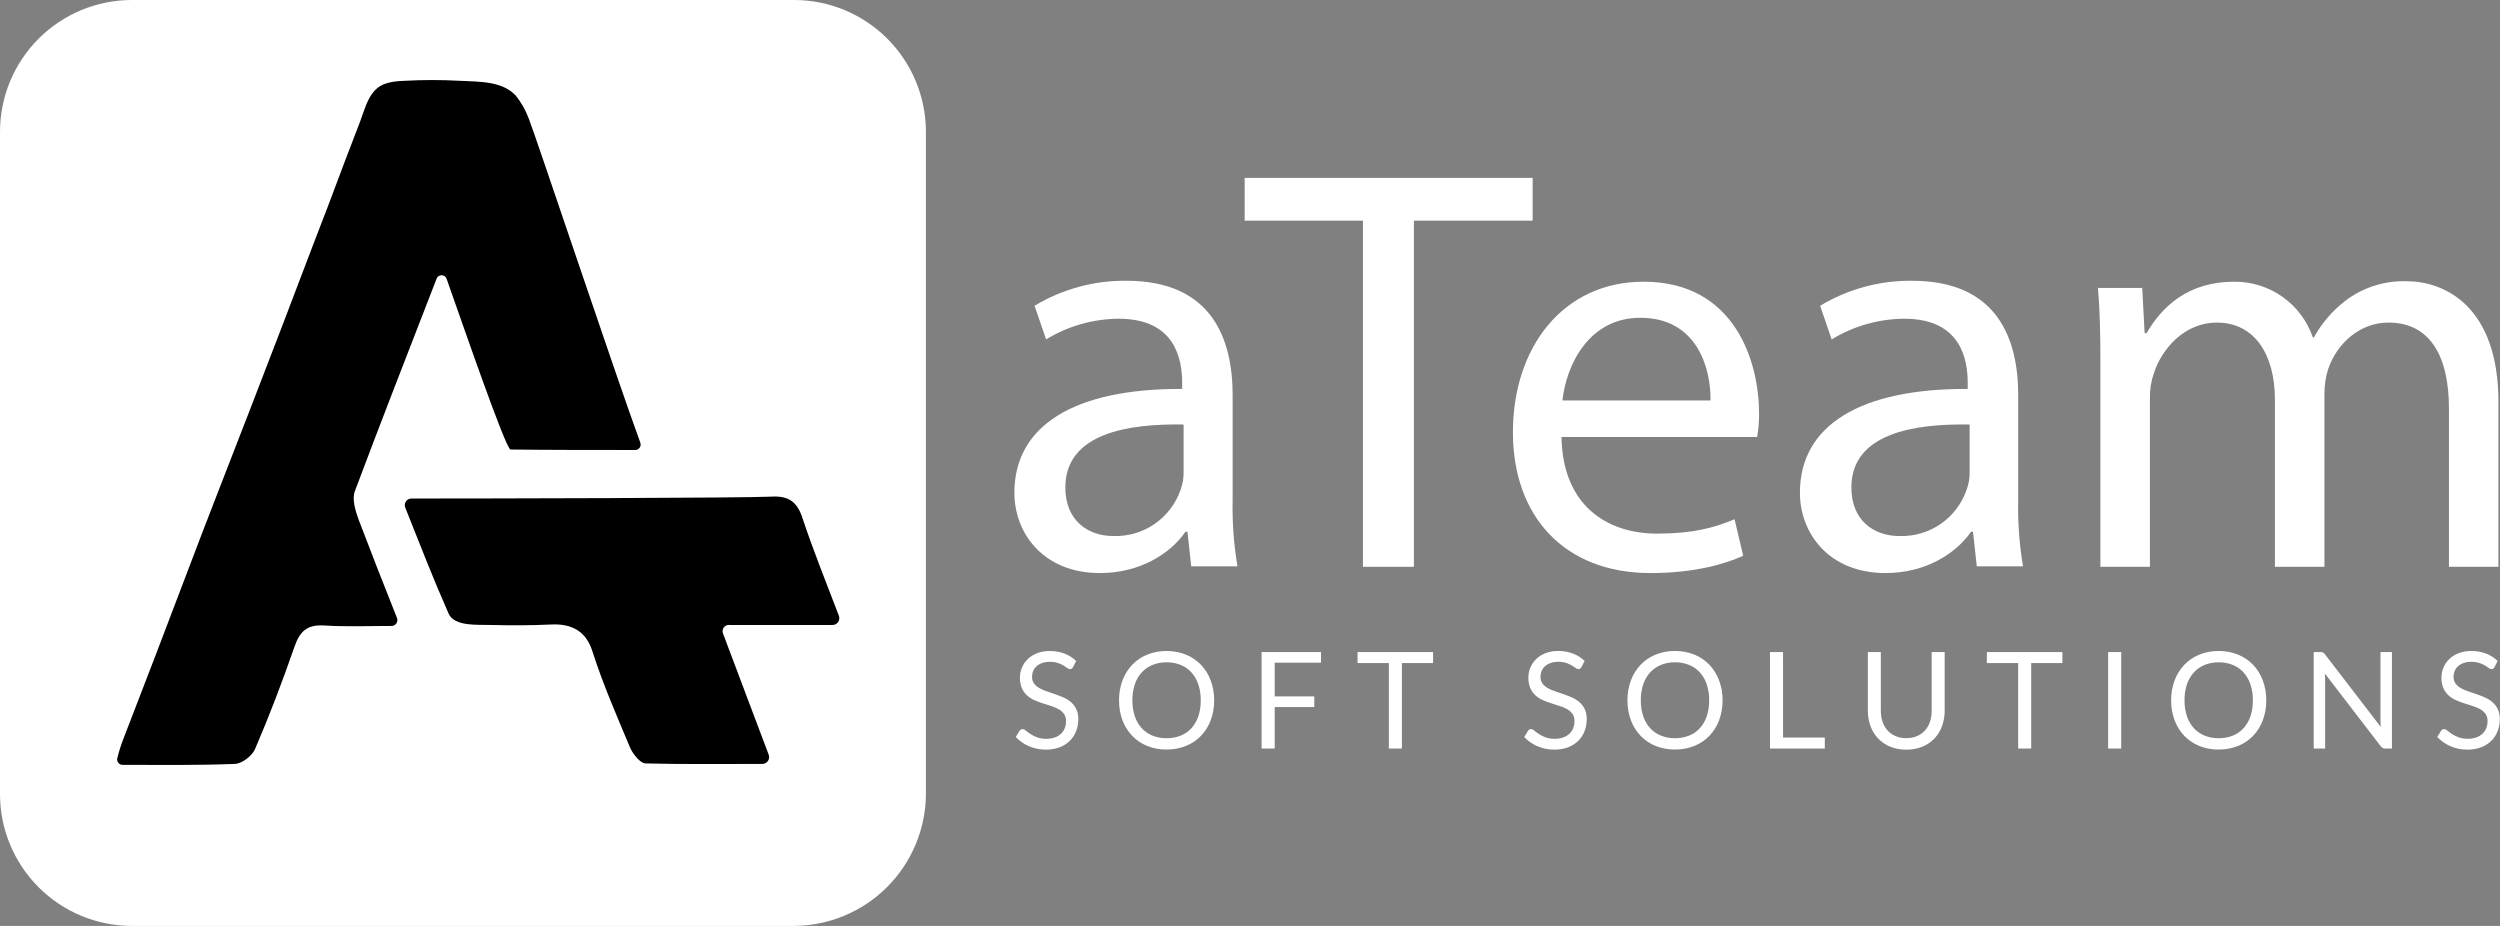 <svg width="162" height="60" viewBox="0 0 162 60" fill="none" xmlns="http://www.w3.org/2000/svg">
<rect x="0" y="0" width="162" height="60" fill="#808080" stroke="none"/>
<g clip-path="url(#clip0_17_265)">
<path d="M51.433 60H8.536C6.273 59.996 4.104 59.096 2.504 57.496C0.904 55.896 0.003 53.727 0 51.464V8.536C0.003 6.273 0.904 4.104 2.504 2.504C4.104 0.904 6.273 0.003 8.536 0H51.464C53.727 0.003 55.896 0.904 57.496 2.504C59.096 4.104 59.996 6.273 60 8.536V51.464C59.984 53.728 59.076 55.895 57.471 57.493C55.867 59.092 53.697 59.992 51.433 60Z" fill="white"/>
<path d="M41.495 28.692C41.514 28.745 41.519 28.803 41.511 28.859C41.502 28.916 41.48 28.969 41.447 29.015C41.413 29.061 41.368 29.098 41.317 29.123C41.266 29.148 41.21 29.16 41.153 29.159C38.411 29.159 35.576 29.159 33.084 29.128C32.773 29.128 29.969 20.966 28.941 18.069C28.917 18 28.873 17.941 28.815 17.899C28.756 17.857 28.686 17.835 28.614 17.835C28.542 17.835 28.471 17.857 28.413 17.899C28.354 17.941 28.31 18 28.287 18.069C26.417 22.897 24.673 27.352 22.991 31.838C22.804 32.337 23.022 33.084 23.24 33.676C24.019 35.732 24.829 37.788 25.732 40.062C25.749 40.116 25.754 40.172 25.747 40.227C25.74 40.283 25.721 40.336 25.692 40.384C25.662 40.431 25.623 40.472 25.576 40.502C25.529 40.533 25.476 40.553 25.421 40.561C23.832 40.561 22.399 40.623 20.997 40.53C19.907 40.467 19.439 40.903 19.096 41.869C18.318 44.112 17.477 46.324 16.542 48.505C16.355 48.972 15.67 49.502 15.202 49.502C12.866 49.595 10.498 49.564 7.944 49.564C7.891 49.563 7.838 49.551 7.79 49.527C7.743 49.504 7.701 49.47 7.668 49.428C7.635 49.386 7.612 49.337 7.6 49.285C7.589 49.233 7.589 49.18 7.601 49.128C7.708 48.694 7.844 48.267 8.006 47.85C9.377 44.299 10.748 40.748 12.087 37.196C13.427 33.645 14.829 30.093 16.199 26.542C17.57 22.991 18.941 19.439 20.28 15.888C20.966 14.112 21.651 12.336 22.305 10.561C22.648 9.657 22.991 8.785 23.333 7.882C23.582 7.227 23.769 6.449 24.237 5.919C24.735 5.327 25.514 5.265 26.262 5.234C27.424 5.171 28.588 5.171 29.751 5.234C31.153 5.296 32.554 5.265 33.427 6.199C33.785 6.65 34.068 7.155 34.268 7.695C34.704 8.785 39.938 24.455 41.495 28.692Z" fill="black"/>
<path d="M46.854 41.059C47.85 43.738 48.816 46.23 49.813 48.91C49.837 48.975 49.845 49.046 49.837 49.116C49.828 49.185 49.803 49.252 49.763 49.31C49.723 49.368 49.67 49.415 49.609 49.449C49.547 49.482 49.478 49.5 49.408 49.502C46.76 49.502 44.299 49.533 41.838 49.47C41.495 49.47 41.028 48.879 40.841 48.474C39.969 46.386 39.065 44.33 38.38 42.181C37.975 40.903 37.041 40.405 35.732 40.467C34.424 40.53 33.084 40.53 31.776 40.498C30.997 40.467 29.439 40.623 29.065 39.751C28.1 37.57 27.227 35.327 26.262 32.897C26.234 32.831 26.224 32.76 26.231 32.689C26.239 32.618 26.264 32.55 26.304 32.492C26.344 32.433 26.398 32.385 26.462 32.352C26.525 32.32 26.595 32.304 26.667 32.305C31.028 32.305 48.318 32.274 50 32.181C51.153 32.118 51.682 32.554 52.025 33.645C52.71 35.701 53.52 37.695 54.361 39.907C54.386 39.972 54.394 40.043 54.385 40.113C54.376 40.182 54.351 40.249 54.311 40.307C54.272 40.365 54.219 40.412 54.157 40.446C54.095 40.479 54.026 40.497 53.956 40.498H47.29C47.218 40.488 47.145 40.496 47.078 40.523C47.011 40.55 46.952 40.594 46.907 40.651C46.863 40.708 46.834 40.776 46.825 40.848C46.816 40.919 46.825 40.992 46.854 41.059Z" fill="black"/>
<path d="M77.196 36.729L76.947 34.455H76.822C75.826 35.888 73.863 37.134 71.277 37.134C67.601 37.134 65.732 34.548 65.732 31.931C65.732 27.57 69.626 25.171 76.604 25.203V24.829C76.604 23.333 76.199 20.654 72.492 20.654C70.832 20.664 69.205 21.127 67.788 21.994L67.04 19.813C68.836 18.733 70.896 18.172 72.991 18.193C78.536 18.193 79.875 21.963 79.875 25.608V32.368C79.842 33.818 79.947 35.267 80.187 36.698H77.196V36.729ZM76.698 27.508C73.115 27.445 69.034 28.069 69.034 31.589C69.034 33.707 70.467 34.735 72.15 34.735C73.105 34.766 74.044 34.489 74.829 33.945C75.615 33.401 76.204 32.618 76.511 31.713C76.633 31.374 76.696 31.015 76.698 30.654V27.508Z" fill="white"/>
<path d="M88.318 14.299H80.654V11.527H99.315V14.299H91.62V36.729H88.318V14.299Z" fill="white"/>
<path d="M101.184 28.287C101.246 32.741 104.112 34.579 107.383 34.579C109.751 34.579 111.153 34.174 112.399 33.645L112.959 36.012C111.807 36.542 109.813 37.134 106.947 37.134C101.371 37.134 98.037 33.458 98.037 28.006C98.037 22.555 101.246 18.255 106.511 18.255C112.43 18.255 113.988 23.458 113.988 26.791C113.992 27.303 113.95 27.814 113.863 28.318H101.184V28.287ZM110.841 25.95C110.872 23.863 109.969 20.592 106.293 20.592C102.959 20.592 101.495 23.645 101.246 25.95H110.841Z" fill="white"/>
<path d="M128.1 36.729L127.85 34.455H127.726C126.729 35.888 124.766 37.134 122.181 37.134C118.505 37.134 116.635 34.548 116.635 31.931C116.635 27.57 120.53 25.171 127.508 25.203V24.829C127.508 23.333 127.103 20.654 123.396 20.654C121.735 20.664 120.108 21.127 118.692 21.994L117.944 19.813C119.739 18.733 121.799 18.172 123.894 18.193C129.439 18.193 130.779 21.963 130.779 25.608V32.368C130.746 33.818 130.85 35.267 131.09 36.698H128.1V36.729ZM127.632 27.508C124.05 27.445 119.969 28.069 119.969 31.589C119.969 33.707 121.402 34.735 123.084 34.735C124.039 34.766 124.979 34.489 125.764 33.945C126.55 33.401 127.139 32.618 127.445 31.713C127.568 31.374 127.631 31.015 127.632 30.654V27.508Z" fill="white"/>
<path d="M136.106 23.551C136.106 21.682 136.075 20.156 135.95 18.66H138.816L138.972 21.589H139.097C140.093 19.875 141.776 18.255 144.766 18.255C145.89 18.244 146.989 18.586 147.906 19.235C148.823 19.884 149.512 20.806 149.875 21.869H149.938C150.443 20.95 151.133 20.144 151.963 19.502C153.105 18.629 154.514 18.178 155.95 18.224C158.349 18.224 161.9 19.782 161.9 26.075V36.729H158.692V26.48C158.692 22.991 157.414 20.903 154.766 20.903C152.897 20.903 151.433 22.274 150.872 23.894C150.702 24.428 150.618 24.985 150.623 25.545V36.729H147.414V25.888C147.414 23.022 146.137 20.903 143.645 20.903C141.589 20.903 140.093 22.555 139.564 24.206C139.385 24.727 139.301 25.275 139.315 25.826V36.729H136.106V23.551Z" fill="white"/>
<path d="M69.53 43.232C69.509 43.27 69.481 43.303 69.447 43.33C69.414 43.352 69.374 43.363 69.334 43.361C69.27 43.355 69.21 43.329 69.162 43.287C69.082 43.228 68.998 43.173 68.912 43.123C68.797 43.057 68.676 43.002 68.55 42.96C68.385 42.907 68.212 42.882 68.038 42.886C67.868 42.883 67.698 42.908 67.536 42.962C67.403 43.006 67.279 43.077 67.172 43.169C67.077 43.254 67.001 43.359 66.952 43.477C66.902 43.598 66.877 43.727 66.878 43.858C66.872 44.013 66.917 44.166 67.007 44.292C67.099 44.413 67.214 44.513 67.347 44.587C67.499 44.673 67.66 44.744 67.826 44.798C68.005 44.858 68.188 44.92 68.376 44.985C68.564 45.05 68.747 45.122 68.925 45.201C69.1 45.278 69.261 45.38 69.405 45.504C69.548 45.629 69.664 45.782 69.745 45.953C69.837 46.159 69.881 46.383 69.874 46.608C69.876 46.87 69.829 47.132 69.734 47.377C69.644 47.612 69.505 47.826 69.327 48.003C69.138 48.187 68.914 48.329 68.668 48.422C68.385 48.528 68.083 48.58 67.781 48.575C67.401 48.579 67.024 48.504 66.675 48.354C66.353 48.215 66.064 48.013 65.822 47.759L66.067 47.358C66.09 47.326 66.119 47.298 66.152 47.277C66.185 47.256 66.224 47.245 66.263 47.246C66.342 47.254 66.416 47.288 66.472 47.344C66.567 47.421 66.665 47.493 66.767 47.56C66.901 47.647 67.044 47.719 67.194 47.776C67.391 47.846 67.598 47.879 67.807 47.874C67.989 47.877 68.17 47.849 68.343 47.791C68.491 47.741 68.627 47.662 68.742 47.558C68.851 47.457 68.936 47.334 68.992 47.198C69.051 47.049 69.081 46.891 69.079 46.73C69.086 46.566 69.041 46.404 68.95 46.266C68.861 46.142 68.745 46.038 68.612 45.963C68.461 45.877 68.301 45.807 68.135 45.756L67.585 45.581C67.398 45.522 67.215 45.453 67.035 45.374C66.861 45.298 66.7 45.195 66.558 45.069C66.414 44.938 66.299 44.778 66.22 44.6C66.128 44.38 66.084 44.143 66.091 43.904C66.091 43.684 66.135 43.466 66.22 43.263C66.306 43.057 66.433 42.87 66.594 42.714C66.767 42.547 66.973 42.416 67.198 42.33C67.462 42.23 67.742 42.181 68.024 42.186C68.35 42.182 68.674 42.238 68.979 42.352C69.261 42.458 69.518 42.622 69.734 42.831L69.53 43.232ZM78.676 45.381C78.681 45.821 78.606 46.258 78.454 46.67C78.315 47.046 78.101 47.389 77.826 47.68C77.55 47.965 77.218 48.189 76.851 48.336C76.451 48.496 76.023 48.575 75.593 48.569C75.162 48.575 74.736 48.496 74.336 48.336C73.97 48.188 73.639 47.965 73.364 47.68C73.089 47.39 72.875 47.046 72.736 46.671C72.584 46.258 72.509 45.822 72.514 45.382C72.509 44.942 72.584 44.506 72.736 44.093C72.875 43.717 73.089 43.373 73.364 43.081C73.639 42.795 73.97 42.57 74.337 42.421C74.736 42.26 75.163 42.179 75.593 42.185C76.024 42.18 76.452 42.26 76.851 42.421C77.219 42.57 77.551 42.795 77.826 43.081C78.102 43.373 78.315 43.717 78.454 44.093C78.606 44.506 78.681 44.942 78.676 45.382V45.381ZM77.808 45.381C77.814 45.031 77.761 44.681 77.652 44.348C77.559 44.062 77.407 43.798 77.207 43.574C77.014 43.362 76.775 43.196 76.51 43.087C76.219 42.97 75.907 42.913 75.594 42.917C75.282 42.913 74.972 42.971 74.682 43.087C74.416 43.196 74.177 43.362 73.982 43.574C73.781 43.798 73.629 44.061 73.535 44.348C73.427 44.681 73.374 45.031 73.379 45.381C73.374 45.731 73.426 46.08 73.535 46.413C73.629 46.698 73.781 46.961 73.982 47.185C74.177 47.396 74.416 47.562 74.682 47.669C74.972 47.784 75.282 47.841 75.594 47.837C75.907 47.841 76.218 47.784 76.51 47.669C76.776 47.562 77.014 47.397 77.207 47.185C77.407 46.961 77.558 46.698 77.652 46.413C77.761 46.08 77.814 45.732 77.808 45.382V45.381ZM85.602 42.254V42.943H82.601V45.128H85.166V45.817H82.601V48.505H81.751V42.255L85.602 42.254ZM92.864 42.254V42.965H90.844V48.505H89.998V42.966H87.97V42.255L92.864 42.254ZM102.476 43.231C102.455 43.269 102.427 43.302 102.393 43.329C102.36 43.352 102.32 43.363 102.28 43.36C102.216 43.355 102.156 43.329 102.107 43.286C102.027 43.227 101.944 43.173 101.858 43.123C101.743 43.056 101.622 43.002 101.496 42.959C101.331 42.906 101.158 42.881 100.984 42.885C100.813 42.882 100.644 42.908 100.482 42.961C100.348 43.006 100.225 43.076 100.118 43.169C100.022 43.253 99.947 43.358 99.898 43.476C99.848 43.597 99.823 43.727 99.824 43.858C99.818 44.013 99.863 44.165 99.952 44.292C100.044 44.412 100.16 44.512 100.292 44.586C100.445 44.672 100.606 44.743 100.772 44.797C100.951 44.857 101.134 44.919 101.322 44.984C101.509 45.049 101.692 45.121 101.871 45.2C102.045 45.277 102.207 45.379 102.351 45.503C102.494 45.628 102.61 45.781 102.691 45.953C102.783 46.158 102.827 46.382 102.82 46.607C102.822 46.87 102.774 47.131 102.68 47.377C102.591 47.612 102.452 47.825 102.274 48.003C102.086 48.187 101.862 48.329 101.616 48.422C101.332 48.528 101.031 48.58 100.728 48.575C100.348 48.579 99.971 48.504 99.622 48.354C99.301 48.215 99.011 48.013 98.77 47.759L99.014 47.358C99.037 47.326 99.066 47.298 99.099 47.277C99.132 47.256 99.171 47.245 99.21 47.246C99.289 47.254 99.363 47.288 99.42 47.344C99.514 47.421 99.612 47.493 99.714 47.56C99.848 47.647 99.992 47.719 100.141 47.776C100.338 47.846 100.546 47.879 100.754 47.874C100.936 47.876 101.117 47.847 101.29 47.788C101.437 47.739 101.573 47.659 101.689 47.555C101.798 47.455 101.883 47.332 101.94 47.195C101.999 47.047 102.029 46.888 102.027 46.728C102.034 46.563 101.989 46.401 101.898 46.263C101.808 46.139 101.693 46.036 101.56 45.96C101.409 45.874 101.249 45.804 101.083 45.753L100.533 45.578C100.346 45.519 100.163 45.45 99.983 45.371C99.809 45.296 99.648 45.193 99.506 45.066C99.362 44.935 99.247 44.775 99.168 44.597C99.076 44.377 99.032 44.14 99.039 43.902C99.039 43.681 99.083 43.464 99.168 43.26C99.254 43.054 99.381 42.867 99.542 42.711C99.715 42.544 99.921 42.413 100.146 42.327C100.41 42.227 100.69 42.178 100.972 42.183C101.298 42.179 101.622 42.235 101.927 42.349C102.209 42.456 102.466 42.619 102.682 42.829L102.476 43.231ZM111.622 45.381C111.627 45.82 111.551 46.257 111.399 46.669C111.261 47.045 111.047 47.389 110.771 47.679C110.496 47.964 110.164 48.188 109.797 48.336C109.396 48.495 108.969 48.574 108.538 48.569C108.108 48.574 107.681 48.495 107.282 48.336C106.915 48.188 106.584 47.964 106.31 47.679C106.034 47.389 105.82 47.045 105.682 46.669C105.53 46.257 105.454 45.82 105.459 45.381C105.454 44.941 105.53 44.504 105.682 44.092C105.821 43.716 106.034 43.372 106.31 43.08C106.584 42.794 106.915 42.569 107.282 42.419C107.681 42.258 108.108 42.178 108.538 42.184C108.969 42.178 109.397 42.258 109.797 42.419C110.164 42.568 110.497 42.794 110.771 43.08C111.047 43.372 111.26 43.716 111.399 44.092C111.552 44.505 111.627 44.942 111.622 45.382V45.381ZM110.754 45.381C110.759 45.03 110.707 44.681 110.598 44.347C110.505 44.061 110.353 43.798 110.153 43.573C109.96 43.361 109.721 43.195 109.455 43.087C109.164 42.97 108.853 42.912 108.54 42.916C108.227 42.912 107.918 42.97 107.628 43.087C107.362 43.195 107.123 43.361 106.928 43.573C106.727 43.797 106.575 44.061 106.481 44.347C106.372 44.681 106.32 45.03 106.325 45.381C106.32 45.731 106.372 46.079 106.481 46.412C106.575 46.698 106.727 46.961 106.928 47.184C107.122 47.396 107.362 47.561 107.628 47.668C107.918 47.783 108.228 47.84 108.54 47.836C108.853 47.841 109.164 47.783 109.455 47.668C109.721 47.561 109.96 47.396 110.153 47.184C110.353 46.96 110.504 46.697 110.598 46.412C110.707 46.08 110.759 45.732 110.754 45.382V45.381ZM115.543 47.792H118.247V48.505H114.695V42.255H115.541L115.543 47.792ZM123.528 47.832C123.766 47.836 124.002 47.791 124.222 47.701C124.419 47.618 124.595 47.493 124.739 47.335C124.883 47.171 124.993 46.98 125.061 46.772C125.138 46.54 125.175 46.297 125.173 46.052V42.255H126.014V46.054C126.017 46.396 125.959 46.735 125.841 47.057C125.733 47.354 125.565 47.627 125.349 47.857C125.128 48.087 124.861 48.267 124.566 48.387C124.236 48.519 123.883 48.584 123.528 48.578C123.172 48.584 122.82 48.519 122.49 48.387C122.194 48.267 121.926 48.087 121.705 47.857C121.487 47.627 121.318 47.355 121.21 47.057C121.092 46.735 121.034 46.396 121.037 46.054V42.255H121.878V46.049C121.876 46.294 121.913 46.537 121.99 46.769C122.058 46.976 122.168 47.168 122.312 47.331C122.456 47.491 122.634 47.616 122.831 47.7C123.052 47.792 123.289 47.837 123.528 47.833V47.832ZM133.642 42.254V42.965H131.623V48.505H130.777V42.966H128.749V42.255L133.642 42.254ZM137.454 48.505H136.608V42.255H137.454V48.505ZM146.854 45.382C146.859 45.822 146.783 46.258 146.631 46.671C146.492 47.046 146.279 47.39 146.003 47.68C145.728 47.966 145.396 48.189 145.028 48.337C144.628 48.496 144.2 48.575 143.769 48.57C143.339 48.576 142.913 48.496 142.513 48.337C142.147 48.189 141.815 47.965 141.541 47.68C141.265 47.39 141.051 47.046 140.913 46.671C140.761 46.258 140.685 45.822 140.69 45.382C140.685 44.942 140.761 44.506 140.913 44.093C141.052 43.717 141.265 43.373 141.541 43.081C141.815 42.795 142.146 42.57 142.513 42.421C142.912 42.26 143.339 42.179 143.769 42.185C144.2 42.18 144.628 42.26 145.028 42.421C145.396 42.57 145.728 42.795 146.002 43.081C146.278 43.373 146.491 43.717 146.63 44.093C146.783 44.506 146.858 44.942 146.854 45.382ZM145.986 45.382C145.991 45.031 145.938 44.682 145.83 44.348C145.736 44.062 145.585 43.799 145.385 43.574C145.191 43.362 144.953 43.196 144.687 43.088C144.396 42.971 144.085 42.913 143.771 42.918C143.459 42.913 143.149 42.971 142.86 43.088C142.593 43.196 142.354 43.362 142.16 43.574C141.959 43.798 141.806 44.062 141.713 44.348C141.604 44.682 141.551 45.031 141.557 45.382C141.551 45.732 141.604 46.081 141.713 46.413C141.807 46.699 141.959 46.962 142.16 47.185C142.354 47.397 142.593 47.562 142.86 47.669C143.15 47.785 143.459 47.842 143.771 47.837C144.085 47.842 144.396 47.785 144.687 47.669C144.953 47.563 145.192 47.397 145.385 47.185C145.585 46.961 145.736 46.699 145.83 46.413C145.938 46.081 145.991 45.732 145.985 45.382H145.986ZM150.364 42.255C150.422 42.251 150.479 42.261 150.532 42.283C150.581 42.313 150.623 42.352 150.657 42.399L154.277 47.109C154.268 47.033 154.262 46.96 154.259 46.889C154.257 46.818 154.255 46.748 154.255 46.682V42.255H154.997V48.505H154.569C154.511 48.507 154.454 48.495 154.401 48.47C154.349 48.44 154.303 48.4 154.268 48.352L150.652 43.645C150.657 43.718 150.662 43.789 150.665 43.859C150.668 43.928 150.669 43.992 150.669 44.05V48.505H149.928V42.255H150.364ZM161.642 43.232C161.621 43.27 161.592 43.303 161.559 43.33C161.525 43.352 161.486 43.363 161.445 43.361C161.382 43.355 161.321 43.329 161.273 43.287C161.193 43.228 161.11 43.173 161.024 43.123C160.909 43.057 160.788 43.002 160.662 42.96C160.496 42.907 160.323 42.882 160.149 42.886C159.979 42.883 159.81 42.908 159.648 42.962C159.514 43.006 159.39 43.077 159.284 43.169C159.188 43.254 159.113 43.359 159.064 43.477C159.013 43.598 158.988 43.727 158.989 43.858C158.983 44.013 159.029 44.166 159.118 44.292C159.21 44.413 159.326 44.513 159.458 44.587C159.611 44.673 159.771 44.744 159.938 44.798C160.117 44.858 160.3 44.92 160.487 44.985C160.675 45.05 160.858 45.122 161.037 45.201C161.211 45.278 161.373 45.38 161.517 45.504C161.66 45.629 161.777 45.782 161.858 45.953C161.95 46.159 161.994 46.383 161.987 46.608C161.989 46.87 161.941 47.132 161.847 47.377C161.757 47.612 161.618 47.826 161.44 48.003C161.251 48.187 161.027 48.329 160.781 48.422C160.497 48.528 160.196 48.58 159.893 48.575C159.514 48.579 159.137 48.504 158.788 48.354C158.466 48.215 158.176 48.013 157.935 47.759L158.179 47.358C158.203 47.326 158.231 47.298 158.264 47.277C158.298 47.256 158.336 47.245 158.376 47.246C158.455 47.254 158.528 47.288 158.585 47.344C158.679 47.42 158.777 47.492 158.878 47.558C159.013 47.645 159.156 47.718 159.306 47.774C159.502 47.844 159.71 47.878 159.919 47.872C160.101 47.875 160.283 47.846 160.456 47.788C160.604 47.739 160.739 47.659 160.855 47.555C160.964 47.455 161.049 47.333 161.106 47.196C161.166 47.048 161.195 46.889 161.193 46.729C161.2 46.565 161.155 46.402 161.064 46.264C160.975 46.14 160.86 46.037 160.726 45.961C160.575 45.875 160.415 45.806 160.249 45.755L159.7 45.58C159.513 45.521 159.329 45.452 159.15 45.373C158.976 45.297 158.814 45.194 158.673 45.068C158.529 44.937 158.413 44.777 158.335 44.599C158.242 44.379 158.199 44.142 158.206 43.903C158.206 43.683 158.249 43.465 158.335 43.262C158.421 43.056 158.548 42.869 158.708 42.713C158.882 42.546 159.087 42.415 159.312 42.329C159.576 42.229 159.857 42.18 160.139 42.185C160.465 42.181 160.789 42.237 161.094 42.351C161.376 42.457 161.633 42.621 161.849 42.831L161.642 43.232Z" fill="white"/>
</g>
<defs>
<clipPath id="clip0_17_265">
<rect width="161.987" height="60" fill="white"/>
</clipPath>
</defs>
</svg>
